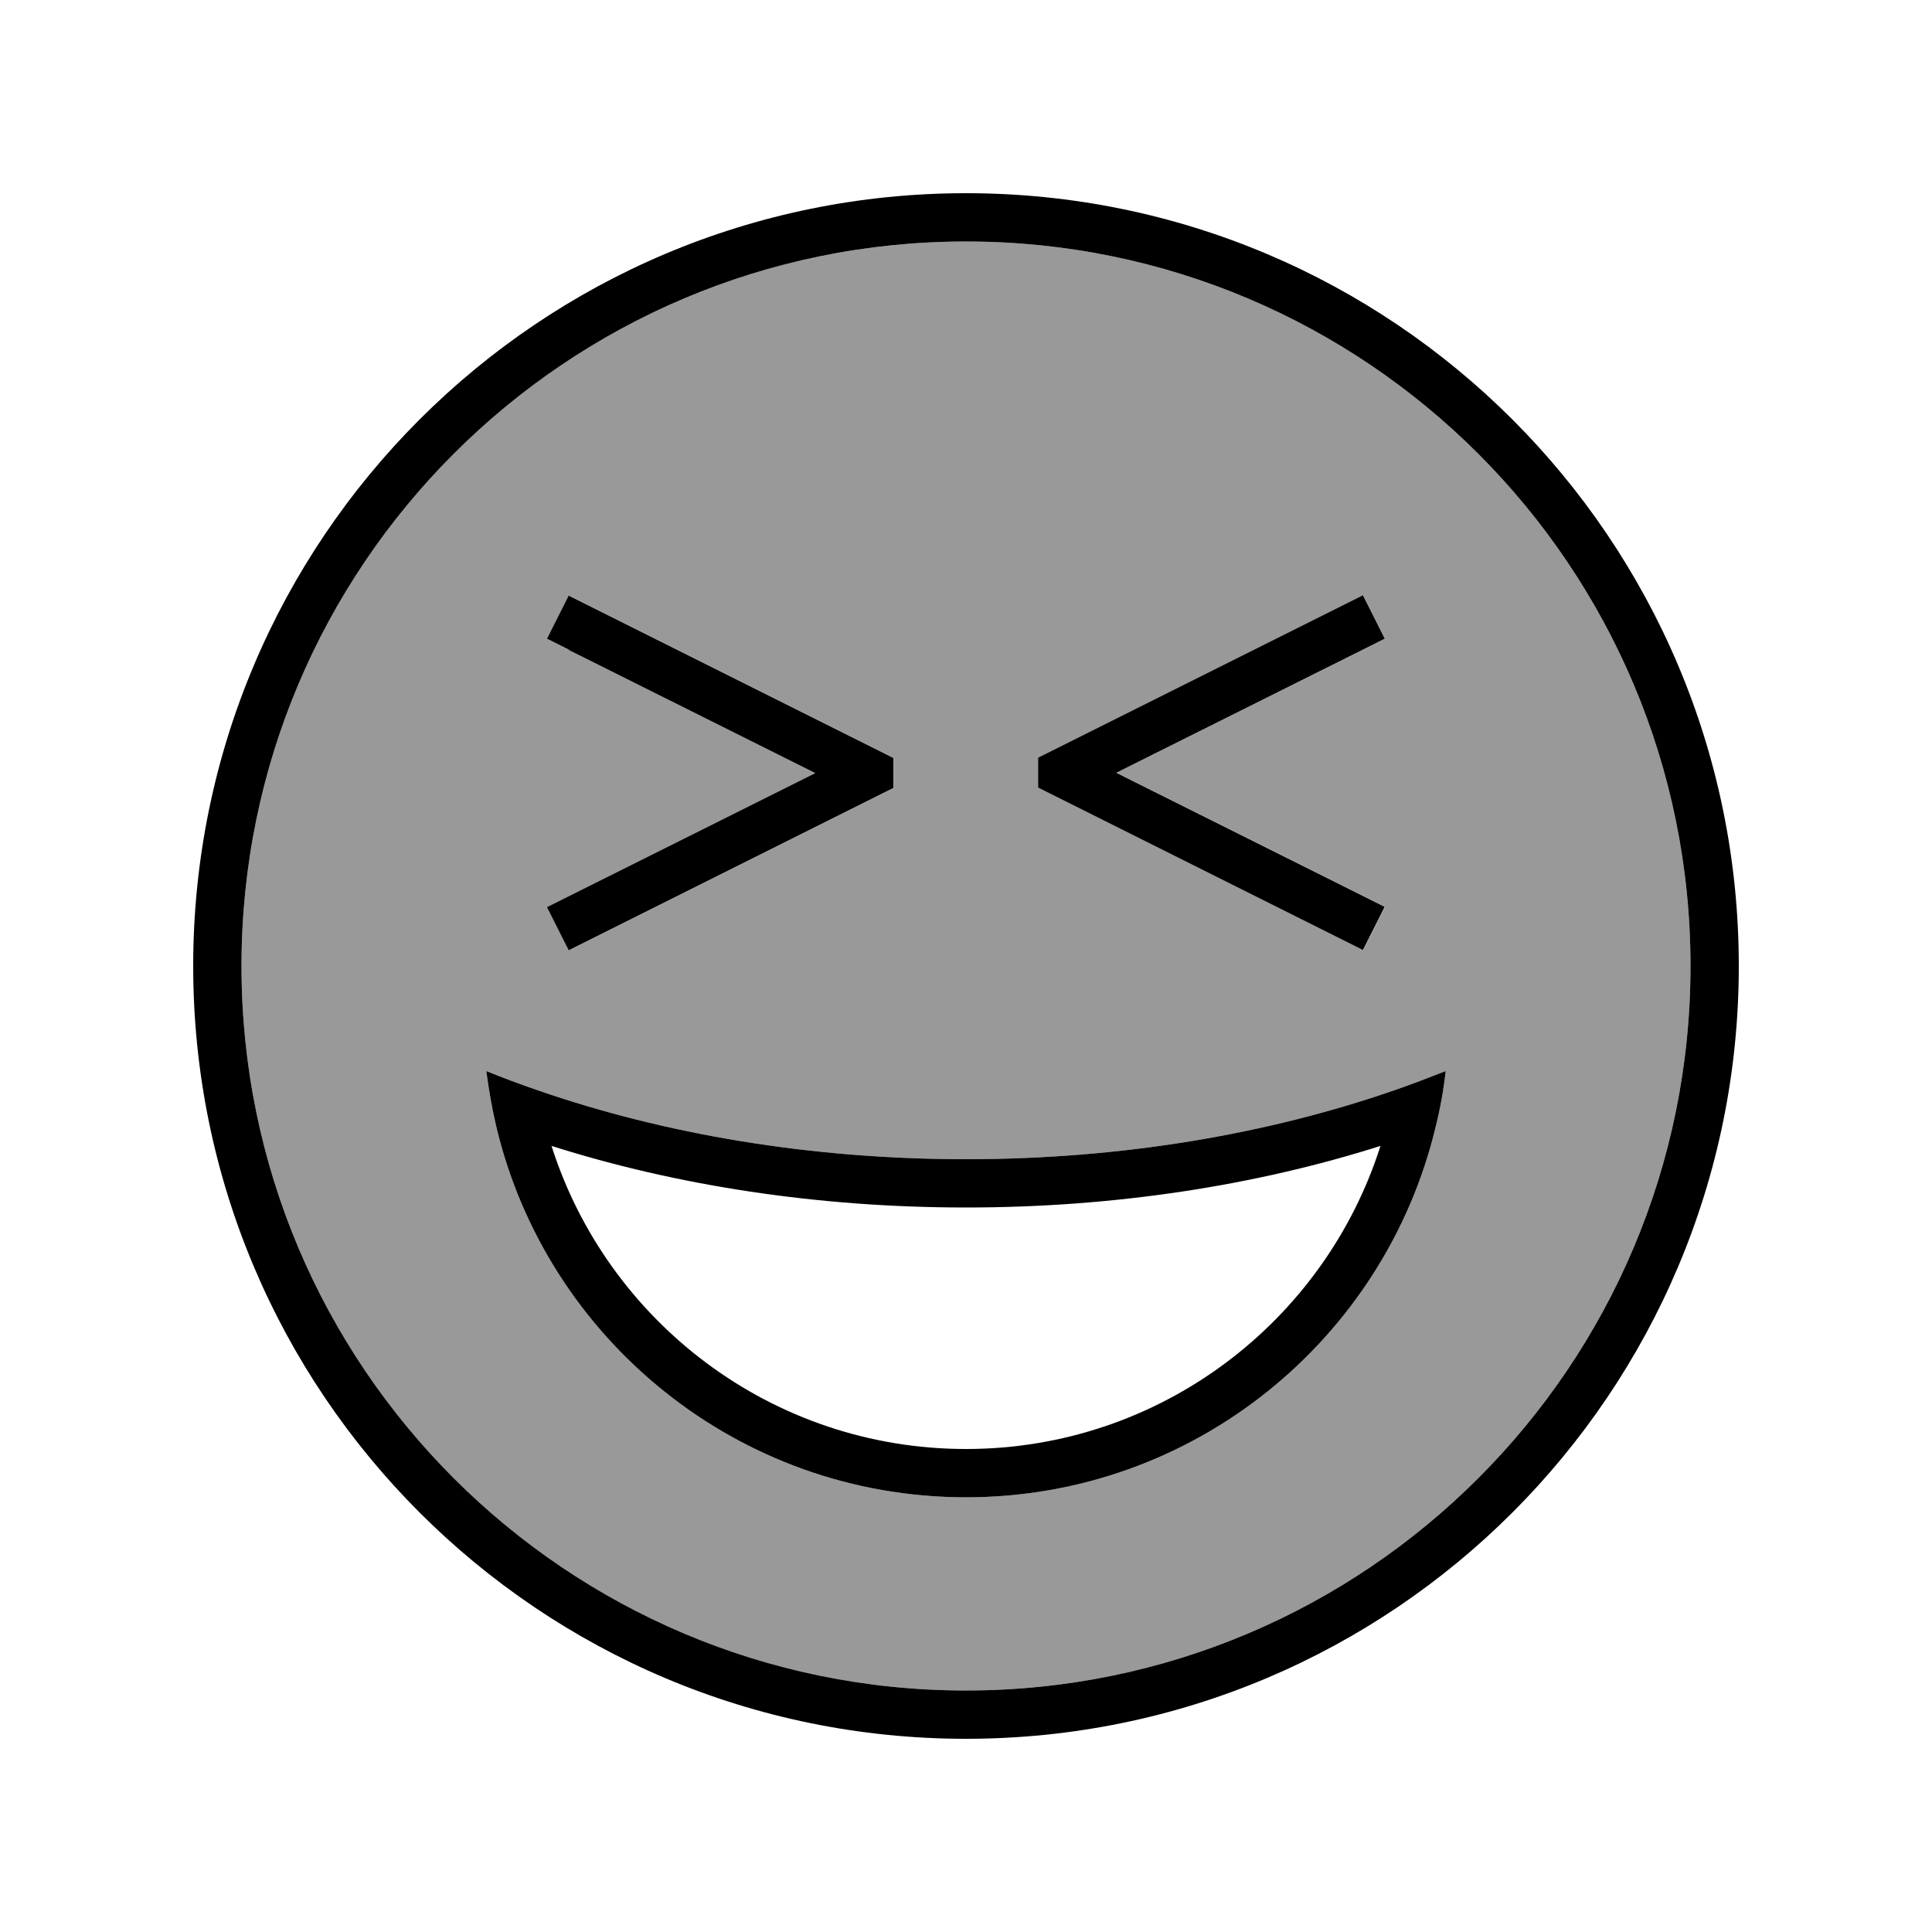 <svg xmlns="http://www.w3.org/2000/svg" viewBox="0 0 640 640"><!--! Font Awesome Pro 7.1.0 by @fontawesome - https://fontawesome.com License - https://fontawesome.com/license (Commercial License) Copyright 2025 Fonticons, Inc. --><path opacity=".4" fill="currentColor" d="M80 320C80 452.5 187.5 560 320 560C452.5 560 560 452.5 560 320C560 187.5 452.5 80 320 80C187.5 80 80 187.5 80 320zM161.1 354.8C166.7 357.1 172.4 359.2 178.2 361.2C220.1 375.7 268.4 384 320 384C371.6 384 419.9 375.7 461.8 361.2C467.6 359.2 473.3 357 478.9 354.8C478.2 361.1 477.1 367.2 475.6 373.2C458.8 443.6 395.5 496 320 496C244.5 496 181.1 443.6 164.4 373.2C163 367.2 161.9 361 161.1 354.8zM181.3 211.6L188.5 197.3L296.1 251.1L296.1 261L291.7 263.2L188.5 314.8L181.3 300.5L188.5 296.9L270.2 256.1L188.5 215.3L181.3 211.7zM344 251.1L451.6 197.3L458.8 211.6L451.6 215.2L369.9 256L451.6 296.8L458.8 300.4L451.6 314.7L348.4 263.1L344 260.9L344 251z"/><path fill="currentColor" d="M560 320C560 187.5 452.5 80 320 80C187.5 80 80 187.5 80 320C80 452.5 187.5 560 320 560C452.5 560 560 452.5 560 320zM64 320C64 178.6 178.6 64 320 64C461.4 64 576 178.6 576 320C576 461.4 461.4 576 320 576C178.6 576 64 461.4 64 320zM320 400C270.7 400 224 392.7 182.7 379.6C201.2 437.8 255.7 480 320 480C384.3 480 438.8 437.8 457.3 379.6C416 392.7 369.3 400 320 400zM320 384C371.6 384 419.9 375.7 461.8 361.2C467.6 359.2 473.3 357 478.9 354.8C478.2 361.1 477.1 367.2 475.6 373.2C458.8 443.6 395.5 496 320 496C244.5 496 181.1 443.6 164.4 373.2C163 367.2 161.9 361 161.1 354.8C166.7 357.1 172.4 359.2 178.2 361.2C220.1 375.7 268.4 384 320 384zM188.4 215.2L181.2 211.6L188.4 197.3L296 251.1L296 261L291.6 263.2L188.4 314.8L181.2 300.5L188.4 296.9L270.1 256.1L188.4 215.3zM458.7 211.6L451.5 215.2L369.8 256L451.5 296.8L458.7 300.4L451.5 314.7L348.3 263.1L343.9 260.9L343.9 251L451.5 197.2L458.7 211.5z"/></svg>